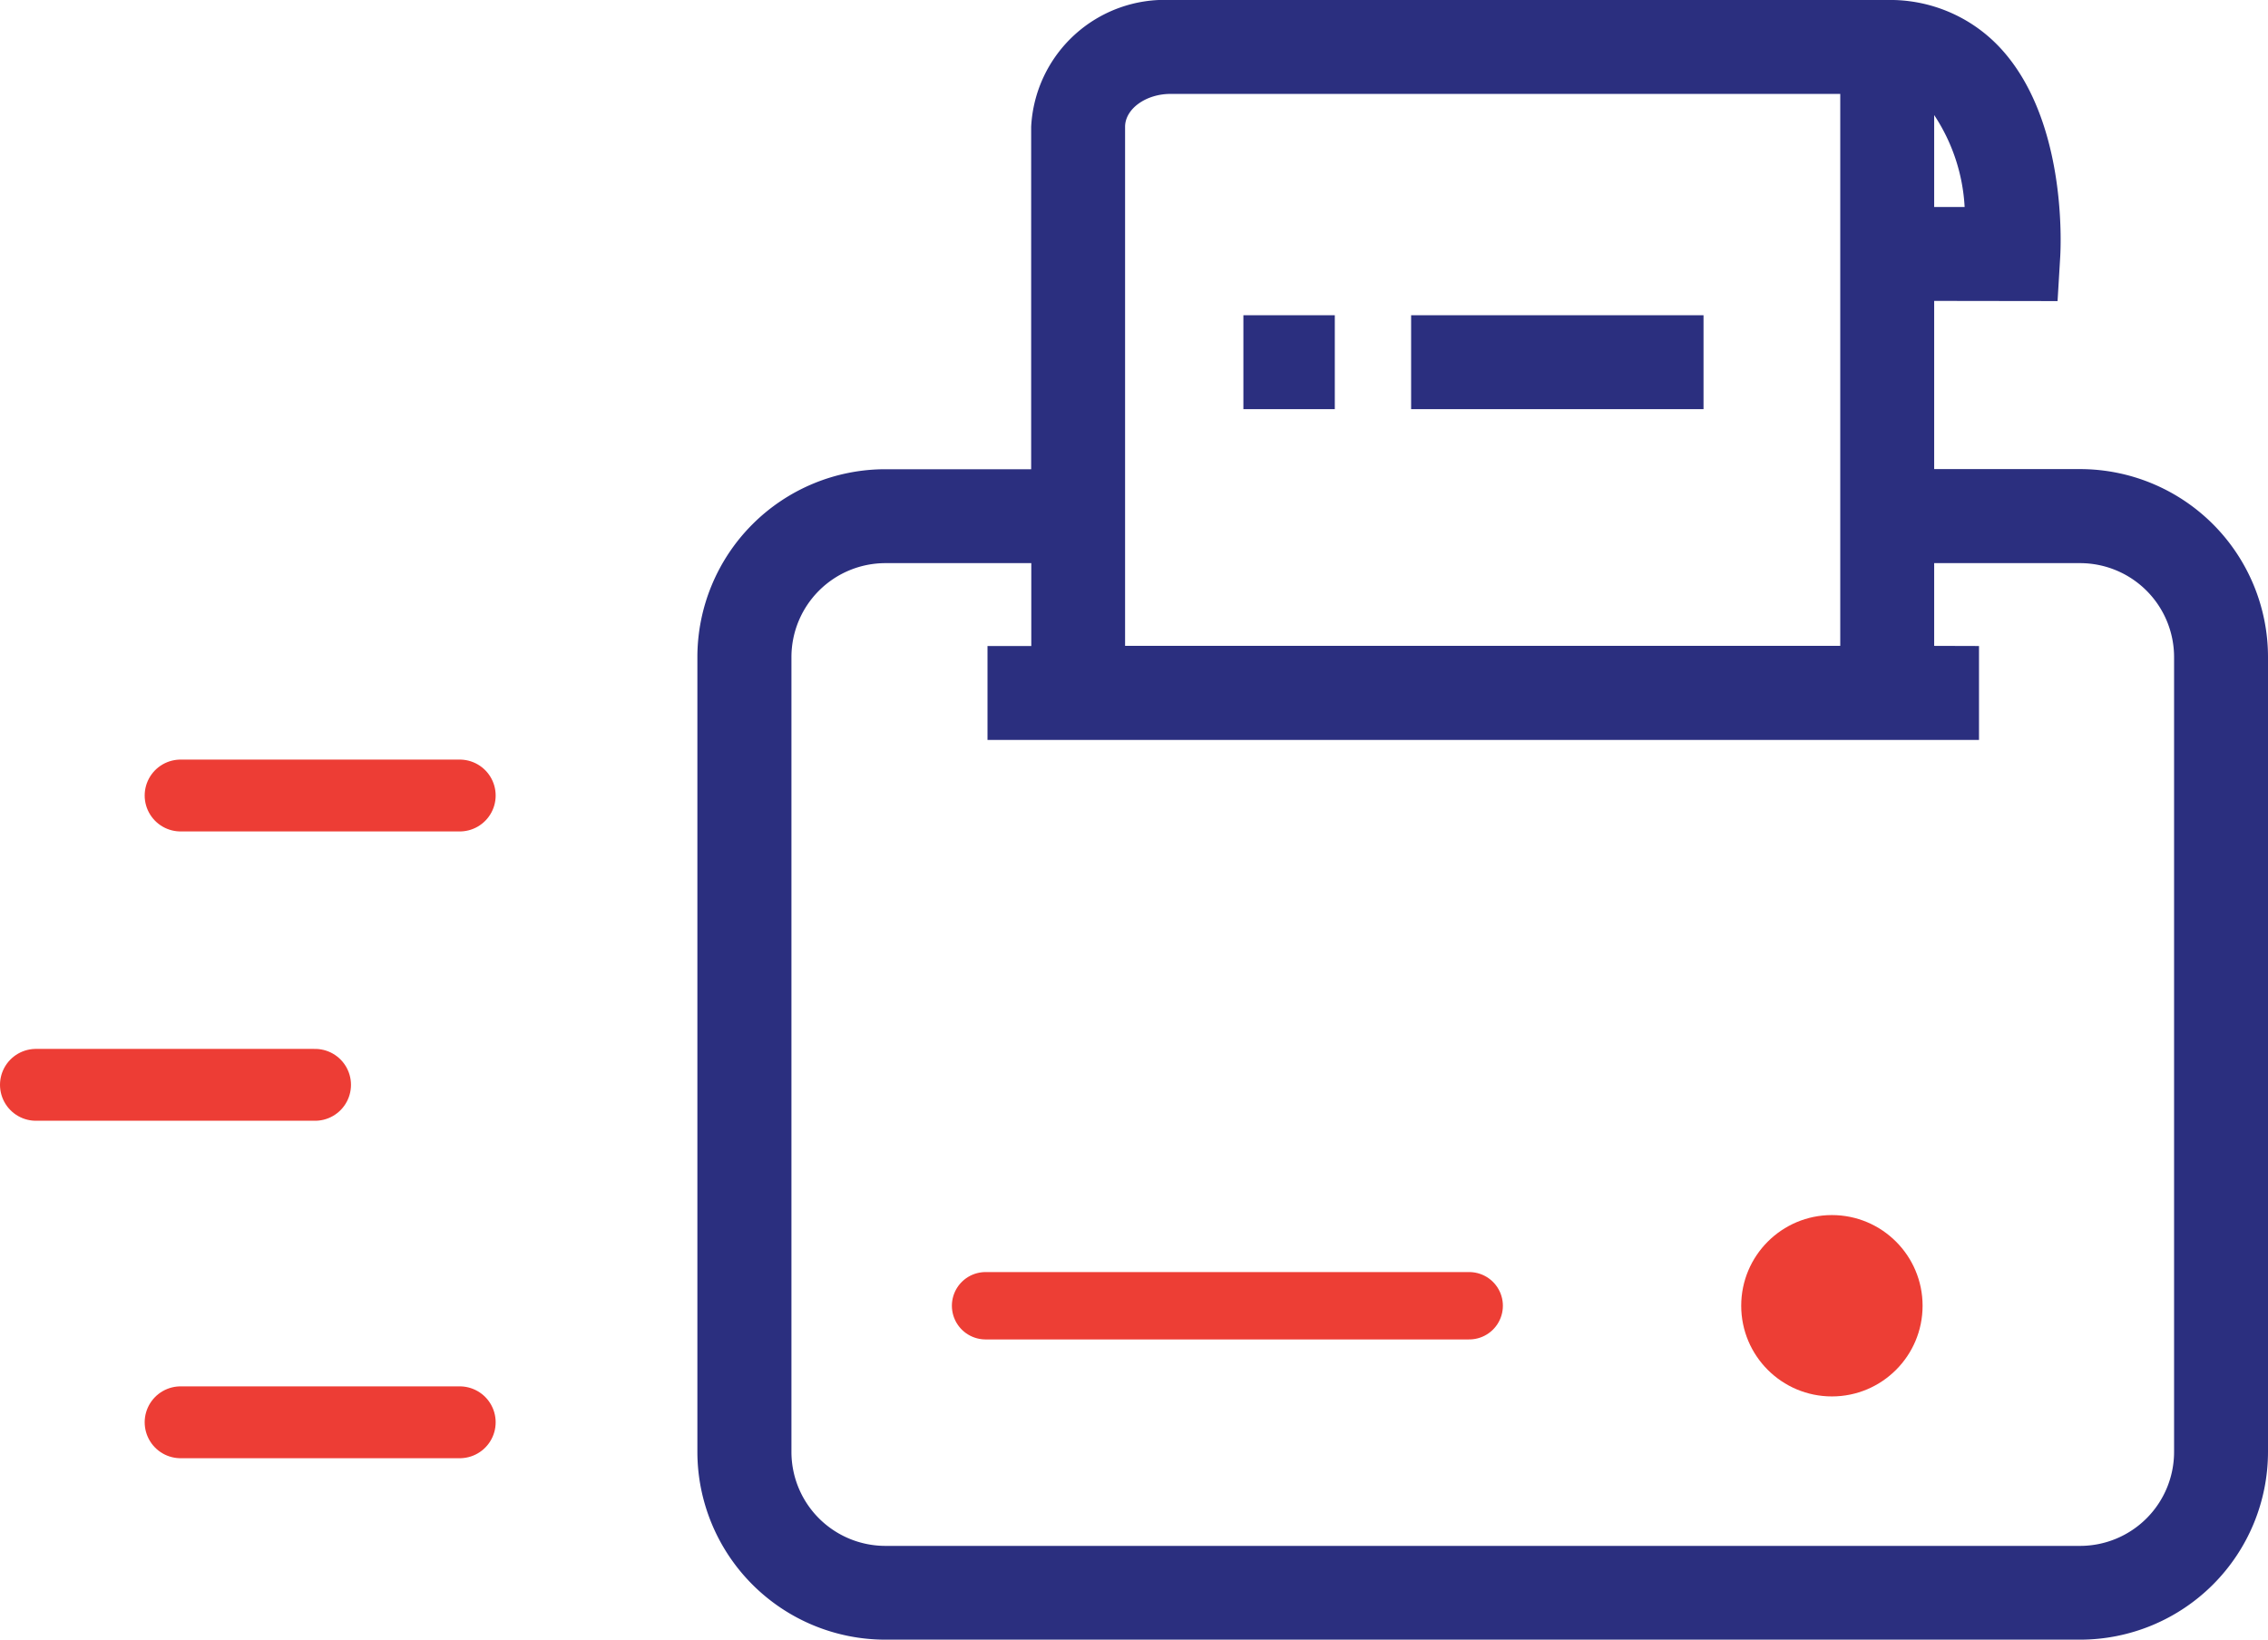 <svg xmlns="http://www.w3.org/2000/svg" width="50.493" height="36.508" viewBox="0 0 50.493 36.508"><defs><style>.a{fill:#2b2f7f;fill-rule:evenodd;}.b,.d{fill:none;stroke-linecap:round;}.b{stroke:#ed3e35;stroke-width:1.5px;}.c{fill:#ed3e35;}.d{stroke:#ed3d35;stroke-width:1.6px;}</style></defs><g transform="translate(-278.215 -1878.897)"><path class="a" d="M34.535,13.7v3.745h3.25a4.186,4.186,0,0,1,4.182,4.182v17.7a4.186,4.186,0,0,1-4.182,4.182h-26.6A4.186,4.186,0,0,1,7,39.326V21.63a4.186,4.186,0,0,1,4.182-4.182h3.249V9.824A2.977,2.977,0,0,1,17.535,7H33.488V8.044h0V7a3.343,3.343,0,0,1,2.5,1.048c1.49,1.58,1.371,4.361,1.353,4.672l-.059.984Zm0-4.141v2.05h.678A4.1,4.1,0,0,0,34.535,9.562Zm-2.091,2.779v9.043H16.522V9.824c0-.4.463-.733,1.013-.733H32.444Zm2.091,9.043V19.539h3.25a2.093,2.093,0,0,1,2.091,2.091v17.7a2.093,2.093,0,0,1-2.091,2.091h-26.6a2.093,2.093,0,0,1-2.091-2.091V21.63a2.093,2.093,0,0,1,2.091-2.091h3.249v1.845h-.975v2.091H35.533V21.384ZM22.89,16.11H29.4V14.019H22.89Zm-3.734,0h2.035V14.019H19.156Z" transform="translate(286.741 1871.897)"/><line class="b" x2="10.767" transform="translate(300.157 1907.971)"/><circle class="c" cx="2.019" cy="2.019" r="2.019" transform="translate(316.98 1905.952)"/><line class="d" x2="6.214" transform="translate(282.236 1896.61)"/><line class="d" x2="6.214" transform="translate(279.015 1903.052)"/><line class="d" x2="6.214" transform="translate(282.236 1910.566)"/></g></svg>